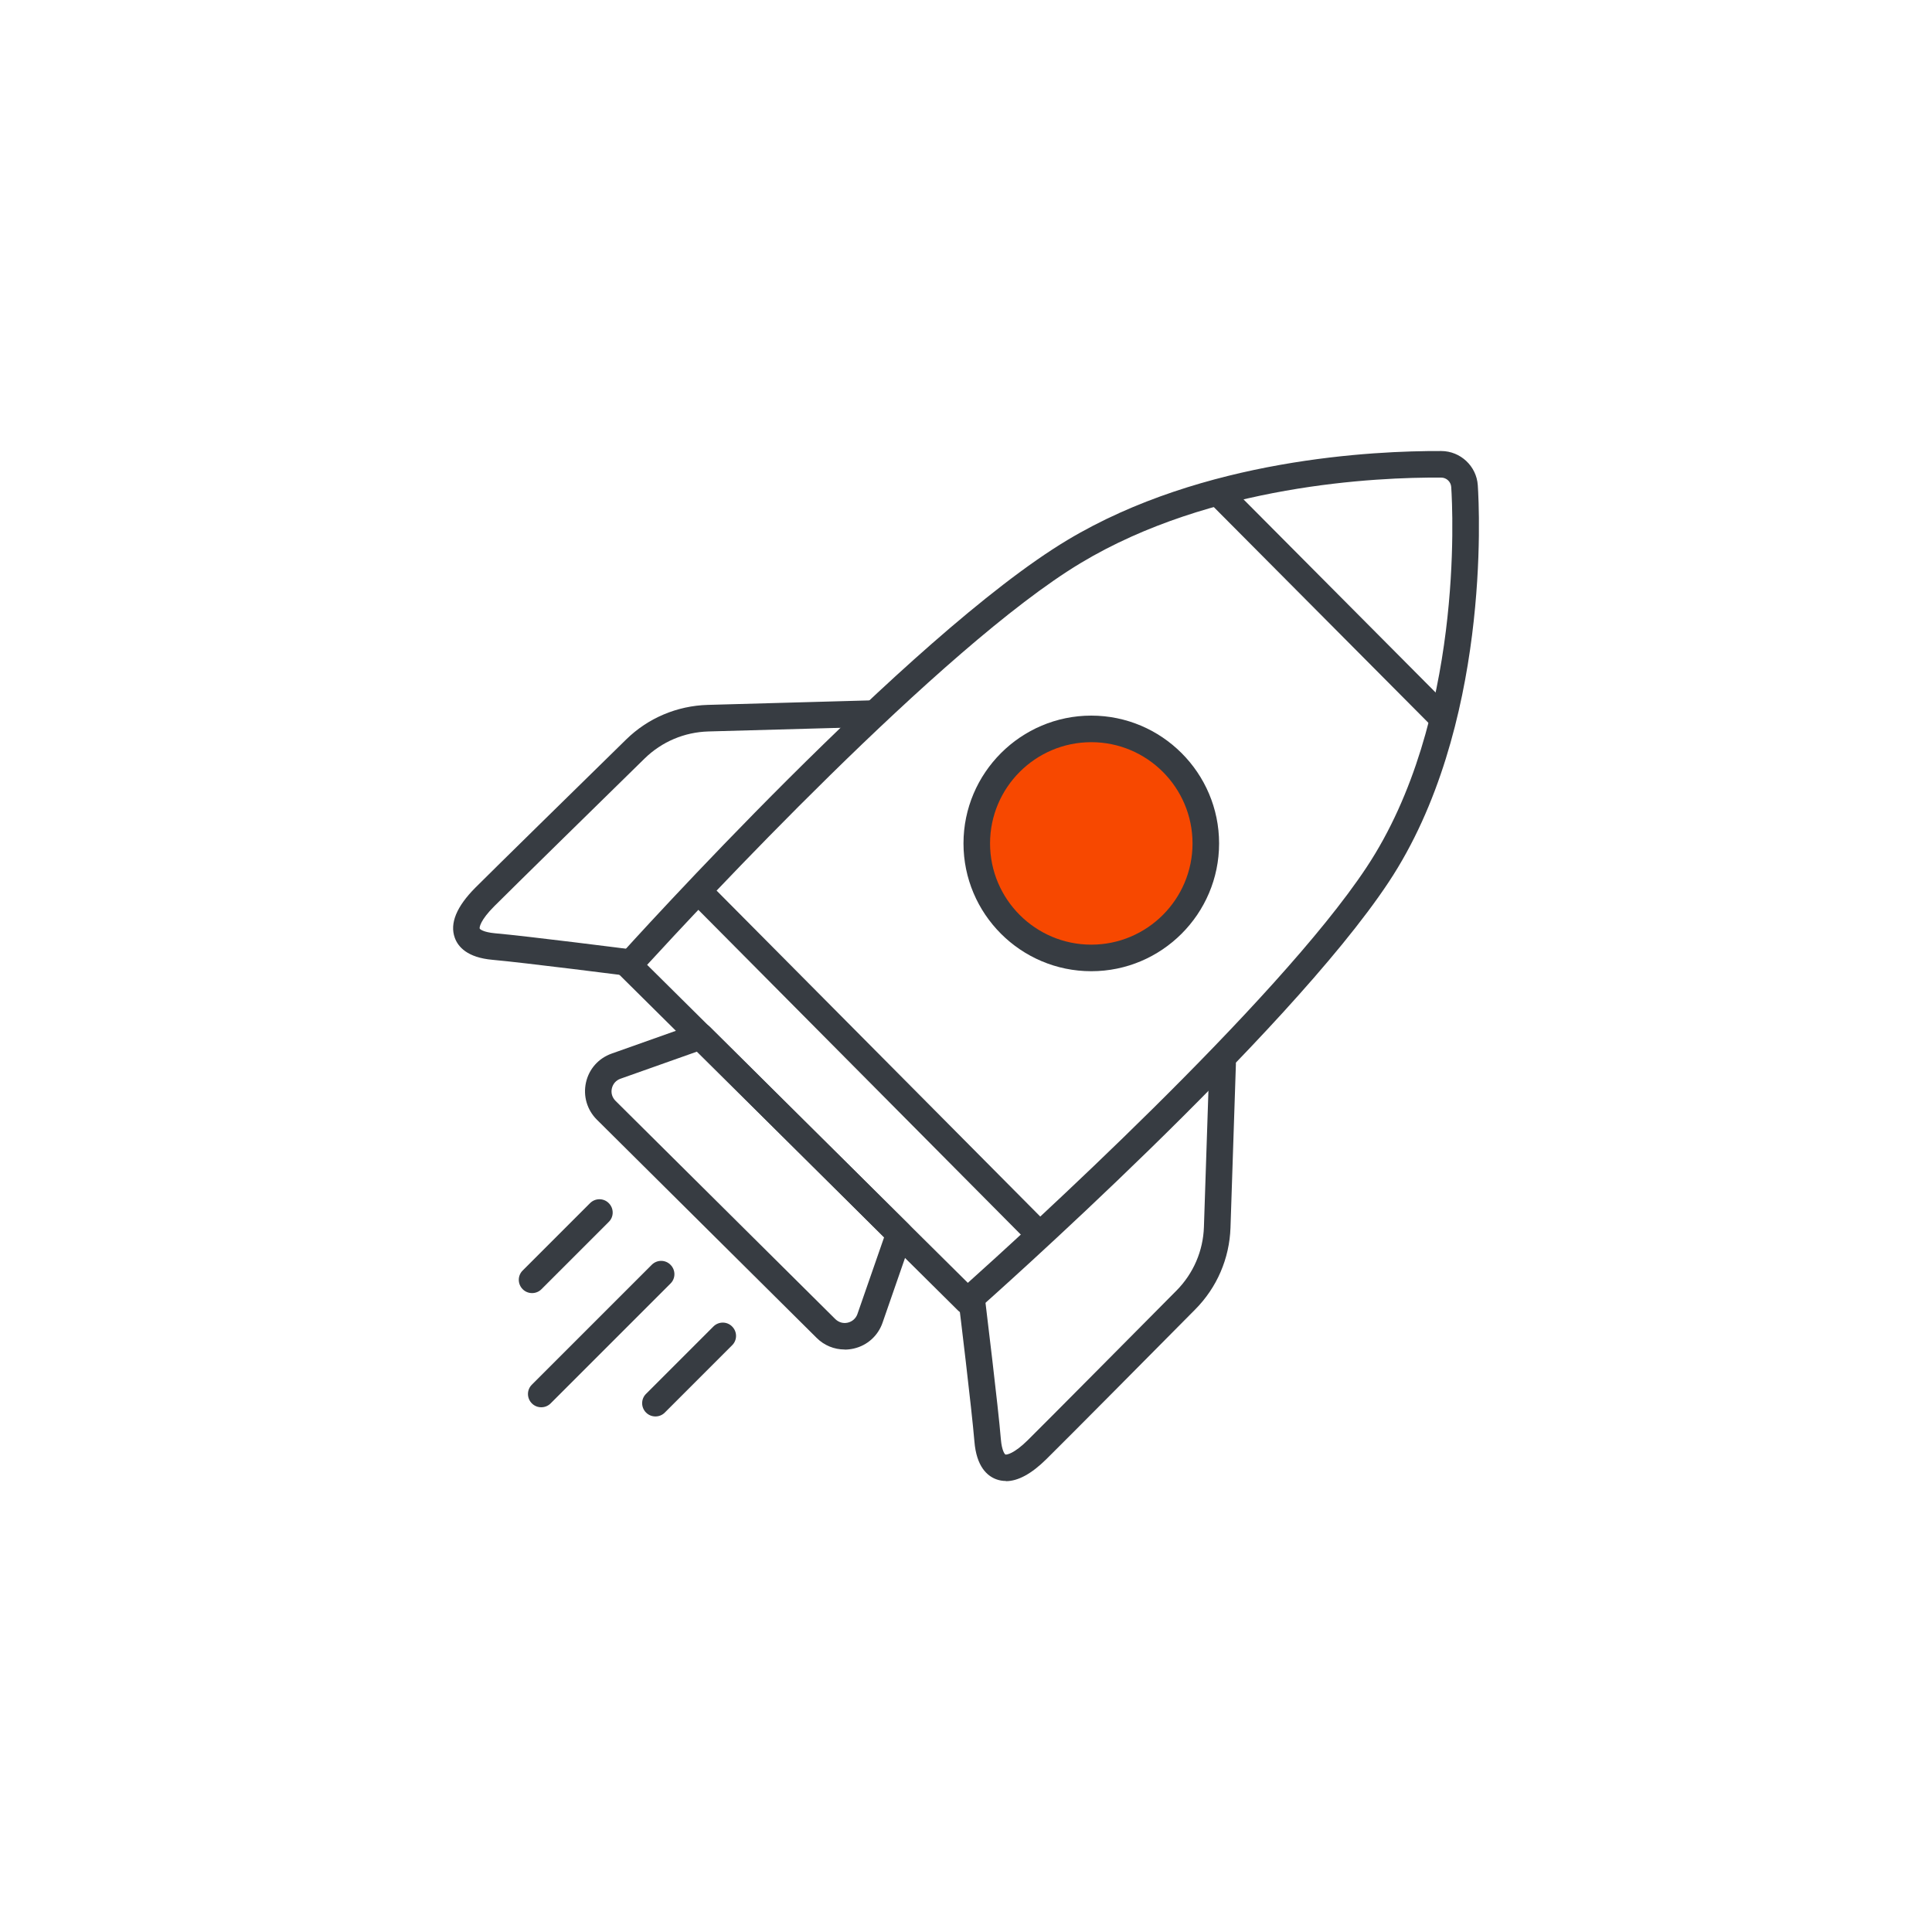 <?xml version="1.0" encoding="UTF-8"?>
<svg id="Calque_1" data-name="Calque 1" xmlns="http://www.w3.org/2000/svg" viewBox="0 0 200 200">
  <defs>
    <style>
      .cls-1 {
        fill: #373c42;
      }

      .cls-1, .cls-2 {
        stroke-width: 0px;
      }

      .cls-2 {
        fill: #f74800;
      }
    </style>
  </defs>
  <path class="cls-1" d="M100.14,136.06c-.35,0-.7-.13-.97-.4l-35.05-34.75c-.52-.52-.54-1.35-.05-1.9,1.22-1.35,30.08-33.3,46.42-43.1,14.07-8.44,31.75-9.25,38.72-9.22,1.98.01,3.64,1.57,3.77,3.54.17,2.53,1.32,25.16-9.22,41.08h0c-10.51,15.87-41.39,43.25-42.7,44.41-.26.23-.59.35-.91.35ZM66.99,99.88l33.2,32.92c5.4-4.84,31.98-28.98,41.27-43.01,10.05-15.17,8.93-36.94,8.77-39.38-.04-.54-.49-.97-1.04-.97-6.71-.05-23.82.74-37.29,8.83-14.43,8.66-39.86,36.1-44.91,41.61ZM142.61,90.54h0,0Z"/>
  <path class="cls-1" d="M65.34,101.05c-.06,0-.12,0-.18-.01-.11-.01-10.9-1.39-14.17-1.68-2.63-.23-3.58-1.36-3.91-2.28-.54-1.49.18-3.23,2.13-5.19,2.07-2.07,10.66-10.49,15.6-15.33,2.27-2.23,5.28-3.5,8.46-3.59l16.94-.47s.03,0,.04,0c.74,0,1.35.59,1.37,1.34.02.76-.58,1.39-1.34,1.41l-16.94.47c-2.49.07-4.83,1.06-6.61,2.8-4.93,4.83-13.52,13.25-15.58,15.31-1.42,1.42-1.54,2.18-1.49,2.3.02.06.38.37,1.56.48,3.32.29,13.83,1.63,14.28,1.69.75.1,1.29.79,1.19,1.54-.09.69-.68,1.2-1.36,1.2Z"/>
  <path class="cls-1" d="M104.13,153.31c-.35,0-.69-.06-1.01-.18-.91-.34-2.04-1.29-2.25-3.92-.27-3.27-1.58-14.07-1.6-14.17-.09-.75.44-1.44,1.2-1.53.75-.09,1.44.44,1.53,1.2.05.45,1.34,10.97,1.61,14.29.1,1.19.41,1.55.47,1.57.12.04.88-.07,2.31-1.48,2.17-2.15,11.49-11.55,15.4-15.49,1.75-1.77,2.76-4.11,2.84-6.59l.56-16.94c.03-.76.66-1.35,1.42-1.33.76.03,1.35.66,1.33,1.42l-.56,16.94c-.11,3.18-1.4,6.18-3.64,8.44-3.91,3.95-13.24,13.36-15.42,15.51-1.54,1.52-2.94,2.28-4.19,2.28Z"/>
  <path class="cls-1" d="M148.87,75.27c-.35,0-.71-.14-.97-.41l-22.27-22.39c-.54-.54-.53-1.41,0-1.94.54-.54,1.41-.53,1.94,0l22.27,22.39c.54.54.53,1.41,0,1.94-.27.27-.62.4-.97.4Z"/>
  <path class="cls-1" d="M106.83,128.39c-.35,0-.71-.14-.98-.41l-34.06-34.3c-.54-.54-.53-1.41,0-1.94.54-.54,1.41-.53,1.94,0l34.06,34.3c.54.54.53,1.41,0,1.94-.27.27-.62.4-.97.4Z"/>
  <path class="cls-1" d="M87.44,139.7c-1.08,0-2.12-.42-2.9-1.2l-22.76-22.6c-1.01-1.01-1.43-2.44-1.12-3.84.31-1.4,1.3-2.51,2.65-2.99l8.74-3.1c.5-.18,1.05-.05,1.43.32l20.59,20.45c.38.37.5.93.33,1.43l-3.04,8.76c-.47,1.35-1.58,2.35-2.97,2.67-.31.07-.63.11-.94.11ZM86.47,136.55c.35.34.82.48,1.29.37.47-.11.84-.44,1-.89l2.76-7.94-19.36-19.23-7.93,2.81c-.46.16-.78.53-.89,1-.11.47.03.94.38,1.29l22.76,22.6Z"/>
  <g>
    <path class="cls-1" d="M56.03,145.68c-.35,0-.7-.13-.97-.4-.54-.54-.54-1.41,0-1.94l12.41-12.41c.54-.54,1.41-.54,1.94,0,.54.54.54,1.41,0,1.94l-12.41,12.41c-.27.27-.62.4-.97.4Z"/>
    <path class="cls-1" d="M67.85,146.63c-.35,0-.7-.13-.97-.4-.54-.54-.54-1.41,0-1.94l6.97-6.97c.54-.54,1.41-.54,1.94,0,.54.54.54,1.41,0,1.94l-6.97,6.97c-.27.27-.62.4-.97.4Z"/>
    <path class="cls-1" d="M55.08,133.86c-.35,0-.7-.13-.97-.4-.54-.54-.54-1.41,0-1.94l6.97-6.97c.54-.54,1.41-.54,1.94,0,.54.54.54,1.41,0,1.94l-6.97,6.97c-.27.27-.62.4-.97.4Z"/>
  </g>
  <g>
    <path class="cls-2" d="M124.83,87.31c0-6.55-5.31-11.86-11.86-11.86-6.55,0-11.86,5.31-11.86,11.86s5.31,11.86,11.86,11.86,11.86-5.31,11.86-11.86Z"/>
    <path class="cls-1" d="M112.97,100.54c-7.3,0-13.23-5.94-13.23-13.23s5.94-13.23,13.23-13.23,13.23,5.94,13.23,13.23-5.94,13.23-13.23,13.23ZM112.97,76.83c-5.78,0-10.48,4.7-10.48,10.48s4.7,10.48,10.48,10.48,10.48-4.7,10.48-10.48-4.7-10.48-10.48-10.48Z"/>
  </g>
</svg>